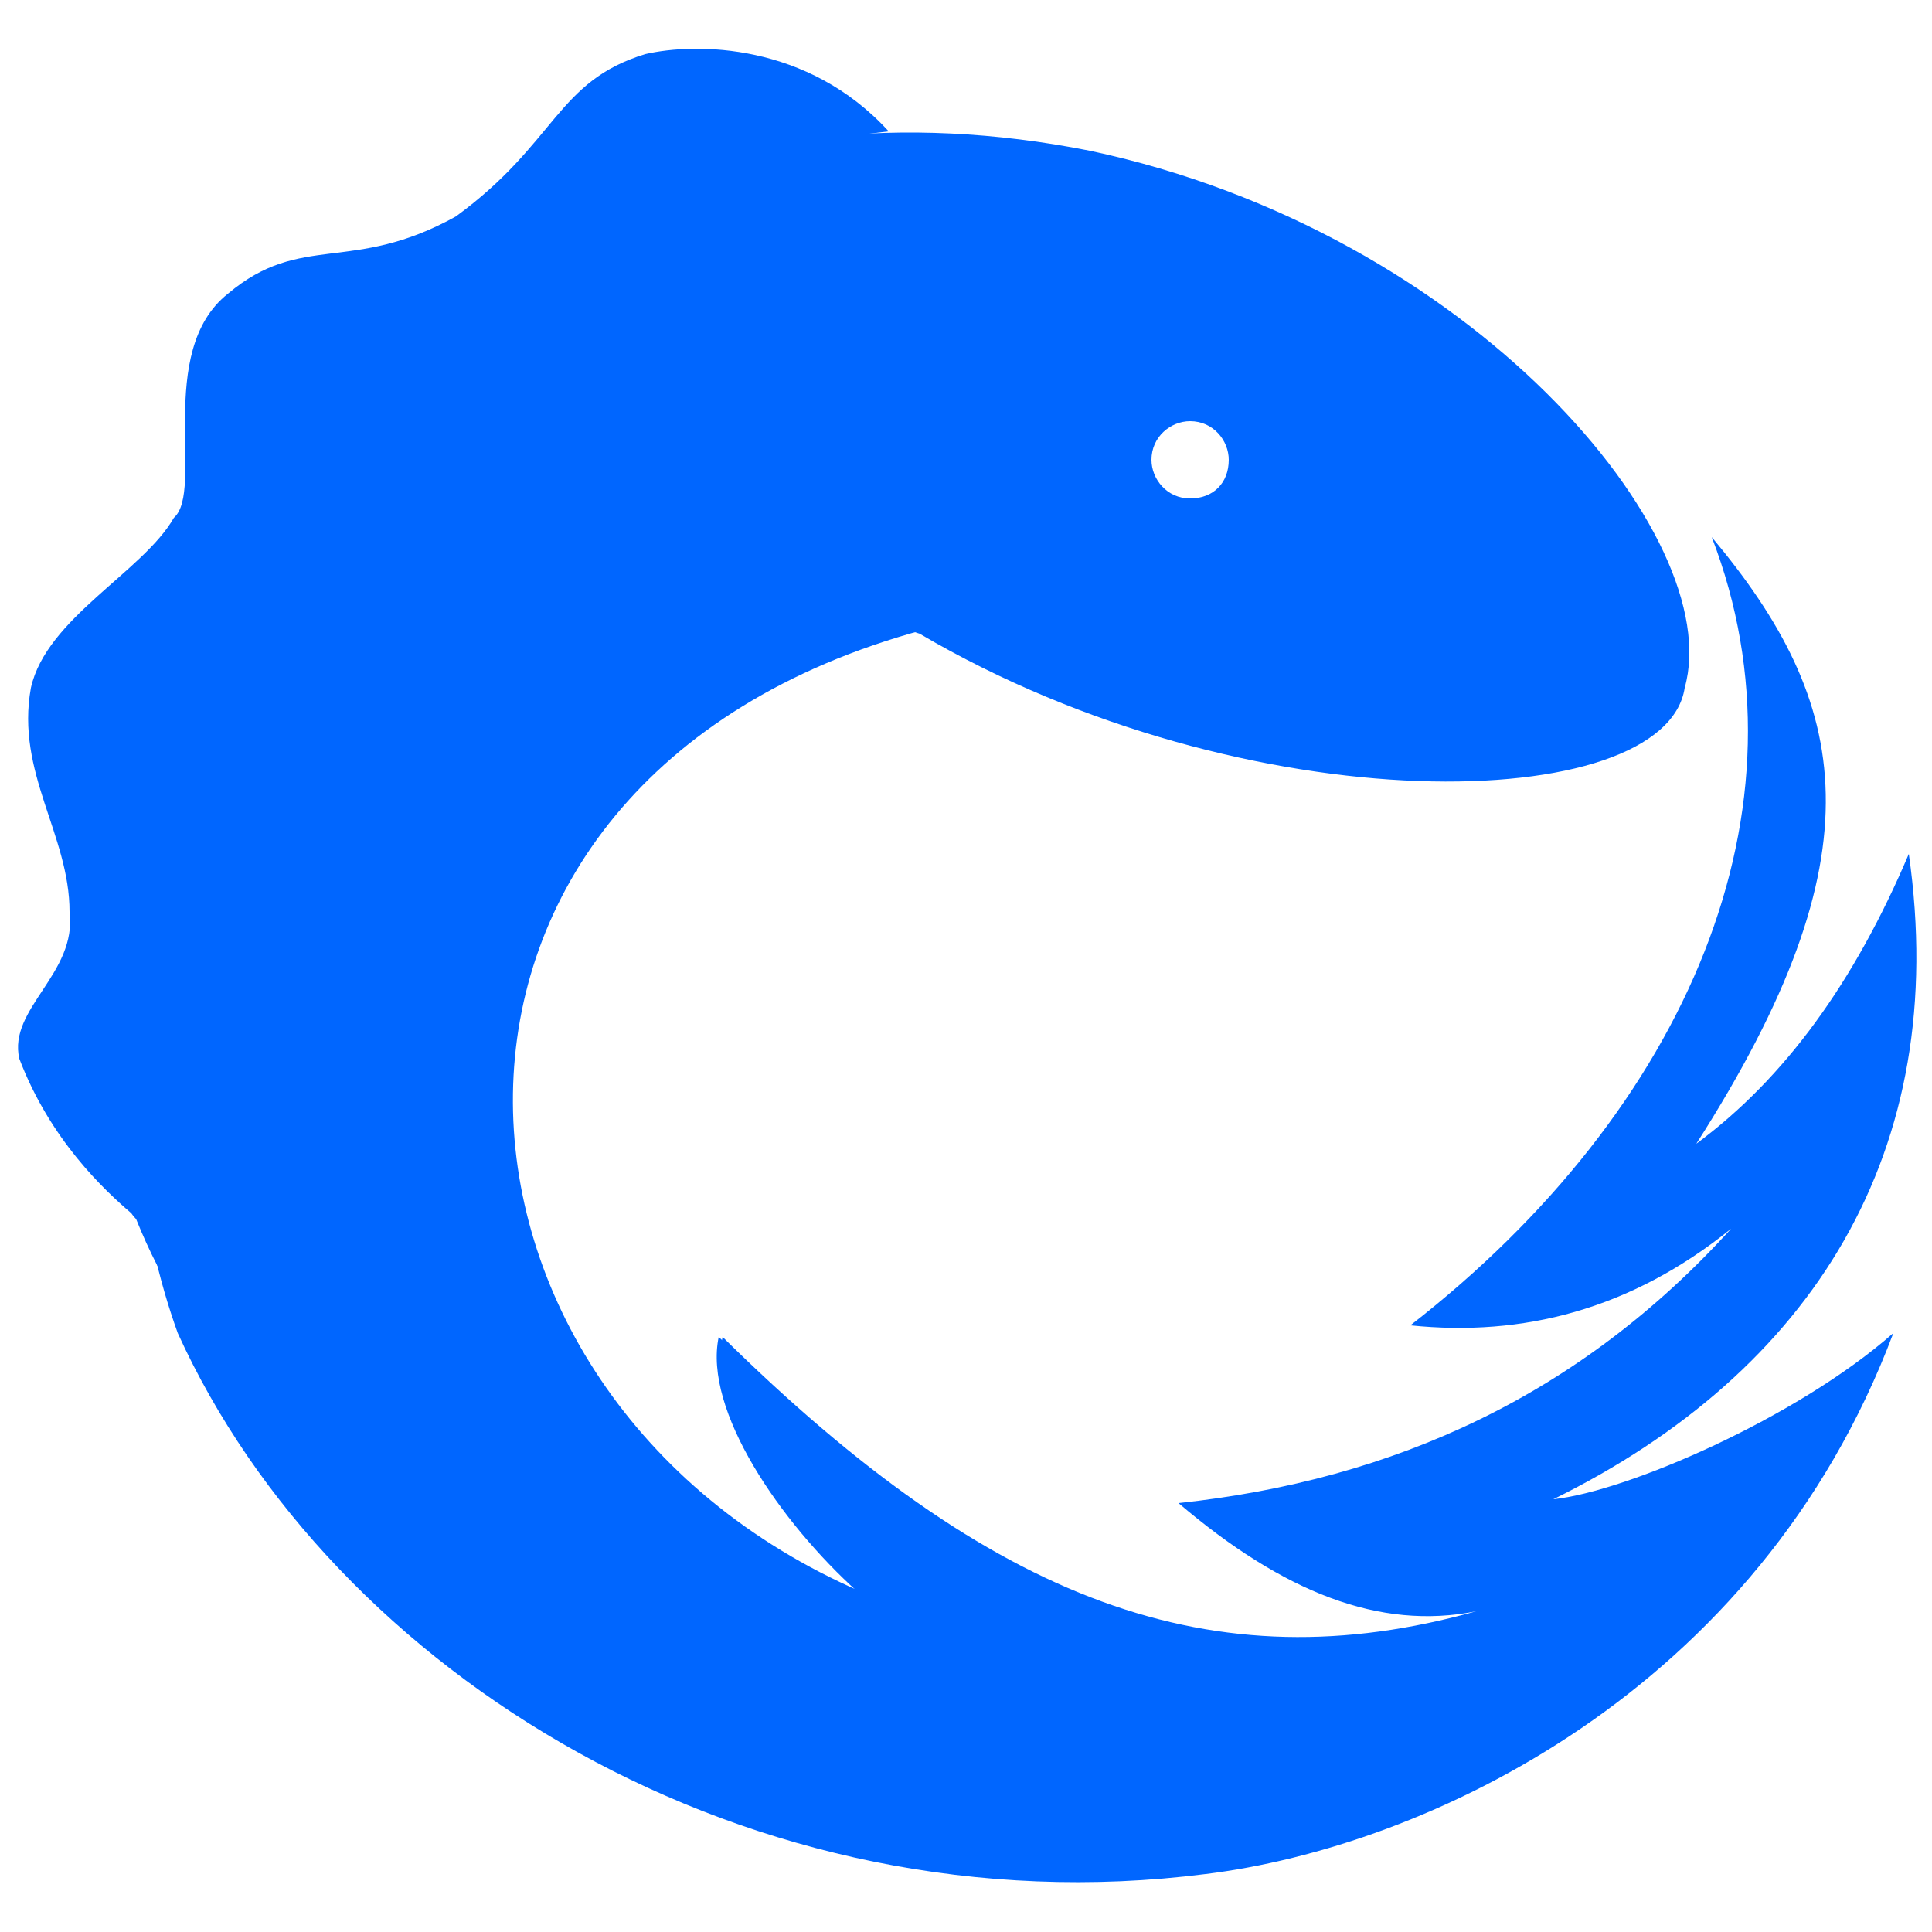 <?xml version="1.0" encoding="utf-8"?>
<!-- Generator: Adobe Illustrator 25.3.0, SVG Export Plug-In . SVG Version: 6.00 Build 0)  -->
<svg version="1.1" id="Layer_1" xmlns="http://www.w3.org/2000/svg" xmlns:xlink="http://www.w3.org/1999/xlink" x="0px" y="0px"
	 viewBox="0 0 50 50" style="enable-background:new 0 0 50 50;" xml:space="preserve">
<style type="text/css">
	.st0{fill:#0066FF;}
</style>
<g>
	<path class="st0" d="M3.6,31.5C1.1,18.1,7.7,5.1,23,3.4c-2.1-2.3-5-2.3-6.3-2c-2.3,0.7-2.3,2.3-4.9,4.2C9.1,7.1,7.8,6,5.9,7.6
		C4,9.1,5.3,12.7,4.5,13.4c-0.8,1.4-3.3,2.6-3.7,4.4c-0.4,2.2,1,3.8,1,5.8c0.2,1.6-1.6,2.5-1.3,3.8c0.8,2.1,2.2,3.4,2.9,4
		C3.4,31.4,3.6,31.7,3.6,31.5L3.6,31.5z"/>
	<path class="st0" d="M30.8,12.9c-0.6,0-1-0.5-1-1c0-0.6,0.5-1,1-1c0.6,0,1,0.5,1,1C31.8,12.5,31.4,12.9,30.8,12.9L30.8,12.9z
		 M4.2,33C1.7,21.3,9.3,11.6,23.8,16.4c8.5,5,19.3,4.7,19.8,1.4C44.7,13.9,38.1,6,28.2,3.9C8.5,0-2.1,21.3,4.2,33L4.2,33z"/>
	<path class="st0" d="M36.5,34.3c2.9,0.3,5.7-0.4,8.3-2.5c-3.9,4.3-8.7,6.5-14.3,7.1c2.7,2.3,5.2,3.3,7.7,2.8
		c-6.8,1.9-12.5-0.2-19.5-7.1c-0.4,1.9,1.6,4.8,3.6,6.6c-11.8-5.1-12.8-21,1.6-24.9C8.9,9.2,0.5,23.1,4.6,34.5
		c4,8.8,14.8,15.5,26.6,14c5.7-0.7,14.3-4.7,17.8-14c-2.5,2.2-6.9,4.1-8.8,4.3c6.7-3.3,10.3-9,9.2-16.7c-1.4,3.3-3.2,5.8-5.5,7.5
		c4.8-7.5,4-11.4,0.4-15.7C47,20.9,43.7,28.7,36.5,34.3L36.5,34.3z"/>
	<path class="st0" d="M33,42.4c-0.5-0.1,1.1,0.7-2-0.2c-3.2-0.8-6.4-1.7-12.4-7.6c-0.4,1.9,1.6,4.8,3.6,6.6c5.5,3.8,1.8,2,10.1,4.9
		C33,44.8,33,43.7,33,42.4L33,42.4z"/>
	<path class="st0" d="M22.4,12.4c0,0,0.7-1.1,1-1.6c0.3-0.6,0.9-1.7,0.9-1.7s-5.6-1.8-7-2c-4.3,1.1-4.3,2.9-1.9,5.6
		C15.7,13.1,22.4,12.4,22.4,12.4L22.4,12.4z"/>
</g>
</svg>
